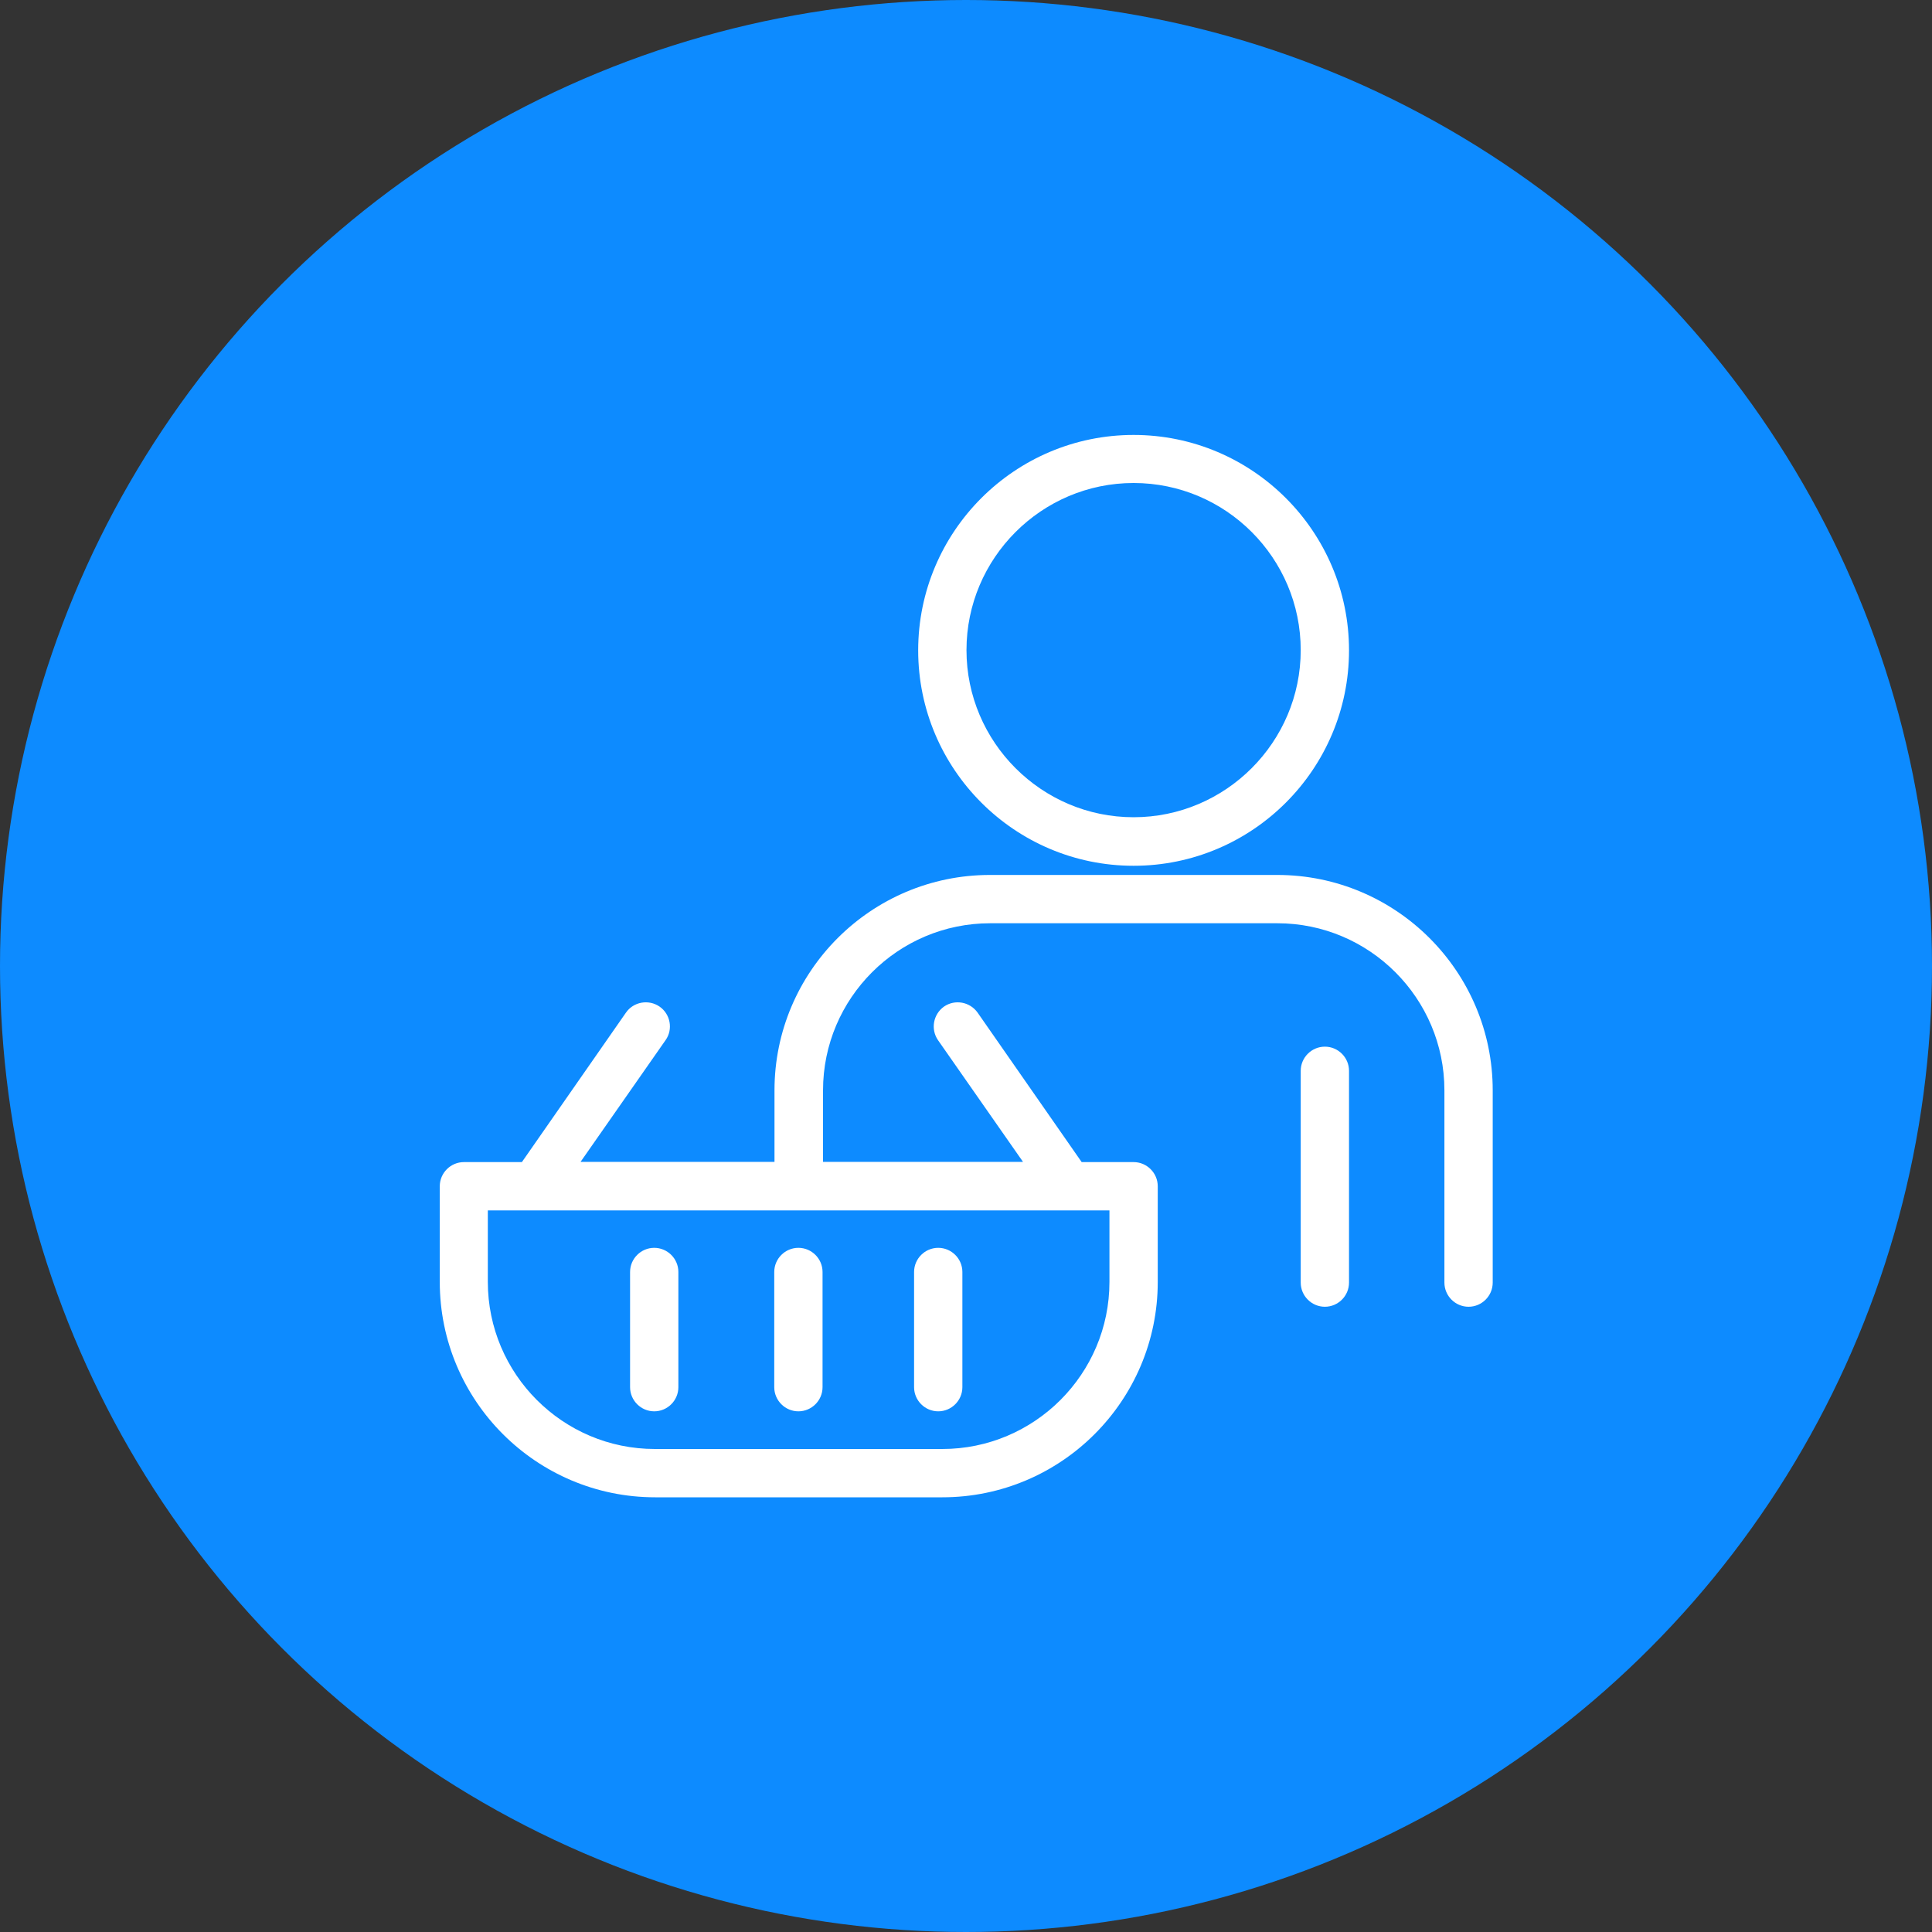 <?xml version="1.0" encoding="UTF-8"?> <svg xmlns="http://www.w3.org/2000/svg" version="1.1" viewBox="0 0 80 80"><rect x="0" y="0" width="80" height="80" fill="#333333" stroke="none"/><circle cx="40" cy="40" r="40" fill="#0d8bff"></circle><g><path d="M52.88,36.23h-11.89c-4.92,0-8.92,4-8.92,8.92v2.96h-8.03l3.52-5.04c.32-.45.2-1.08-.25-1.39-.45-.31-1.08-.2-1.39.25l-4.31,6.19h-2.4c-.55,0-1,.45-1,1v3.96c0,4.92,4,8.92,8.92,8.92h11.89c4.92,0,8.92-4,8.92-8.92v-3.96c0-.55-.45-1-1-1h-2.15l-4.31-6.19c-.32-.45-.94-.56-1.39-.25-.45.32-.56.94-.25,1.39l3.52,5.04h-8.28v-2.96c0-3.82,3.11-6.92,6.92-6.92h11.89c3.82,0,6.92,3.11,6.92,6.92v7.96c0,.55.45,1,1,1s1-.45,1-1v-7.96c0-4.92-4-8.92-8.92-8.92ZM39.01,60h-11.89c-3.82,0-6.92-3.11-6.92-6.92v-2.96h25.74v2.96c0,3.82-3.11,6.92-6.92,6.92Z" fill="#fff"></path><path d="M46.94,35.85c4.92,0,8.92-4,8.92-8.92s-4-8.92-8.92-8.92-8.92,4-8.92,8.92,4,8.92,8.92,8.92ZM46.94,20c3.82,0,6.92,3.11,6.92,6.92s-3.11,6.92-6.92,6.92-6.92-3.11-6.92-6.92,3.11-6.92,6.92-6.92Z" fill="#fff"></path><path d="M54.86,43.34c-.55,0-1,.45-1,1v8.77c0,.55.45,1,1,1s1-.45,1-1v-8.77c0-.55-.45-1-1-1Z" fill="#fff"></path><path d="M33.06,51.67c-.55,0-1,.45-1,1v4.77c0,.55.45,1,1,1s1-.45,1-1v-4.77c0-.55-.45-1-1-1Z" fill="#fff"></path><path d="M38.85,51.67c-.55,0-1,.45-1,1v4.77c0,.55.45,1,1,1s1-.45,1-1v-4.77c0-.55-.45-1-1-1Z" fill="#fff"></path><path d="M27.09,51.67c-.55,0-1,.45-1,1v4.77c0,.55.45,1,1,1s1-.45,1-1v-4.77c0-.55-.45-1-1-1Z" fill="#fff"></path></g></svg> 